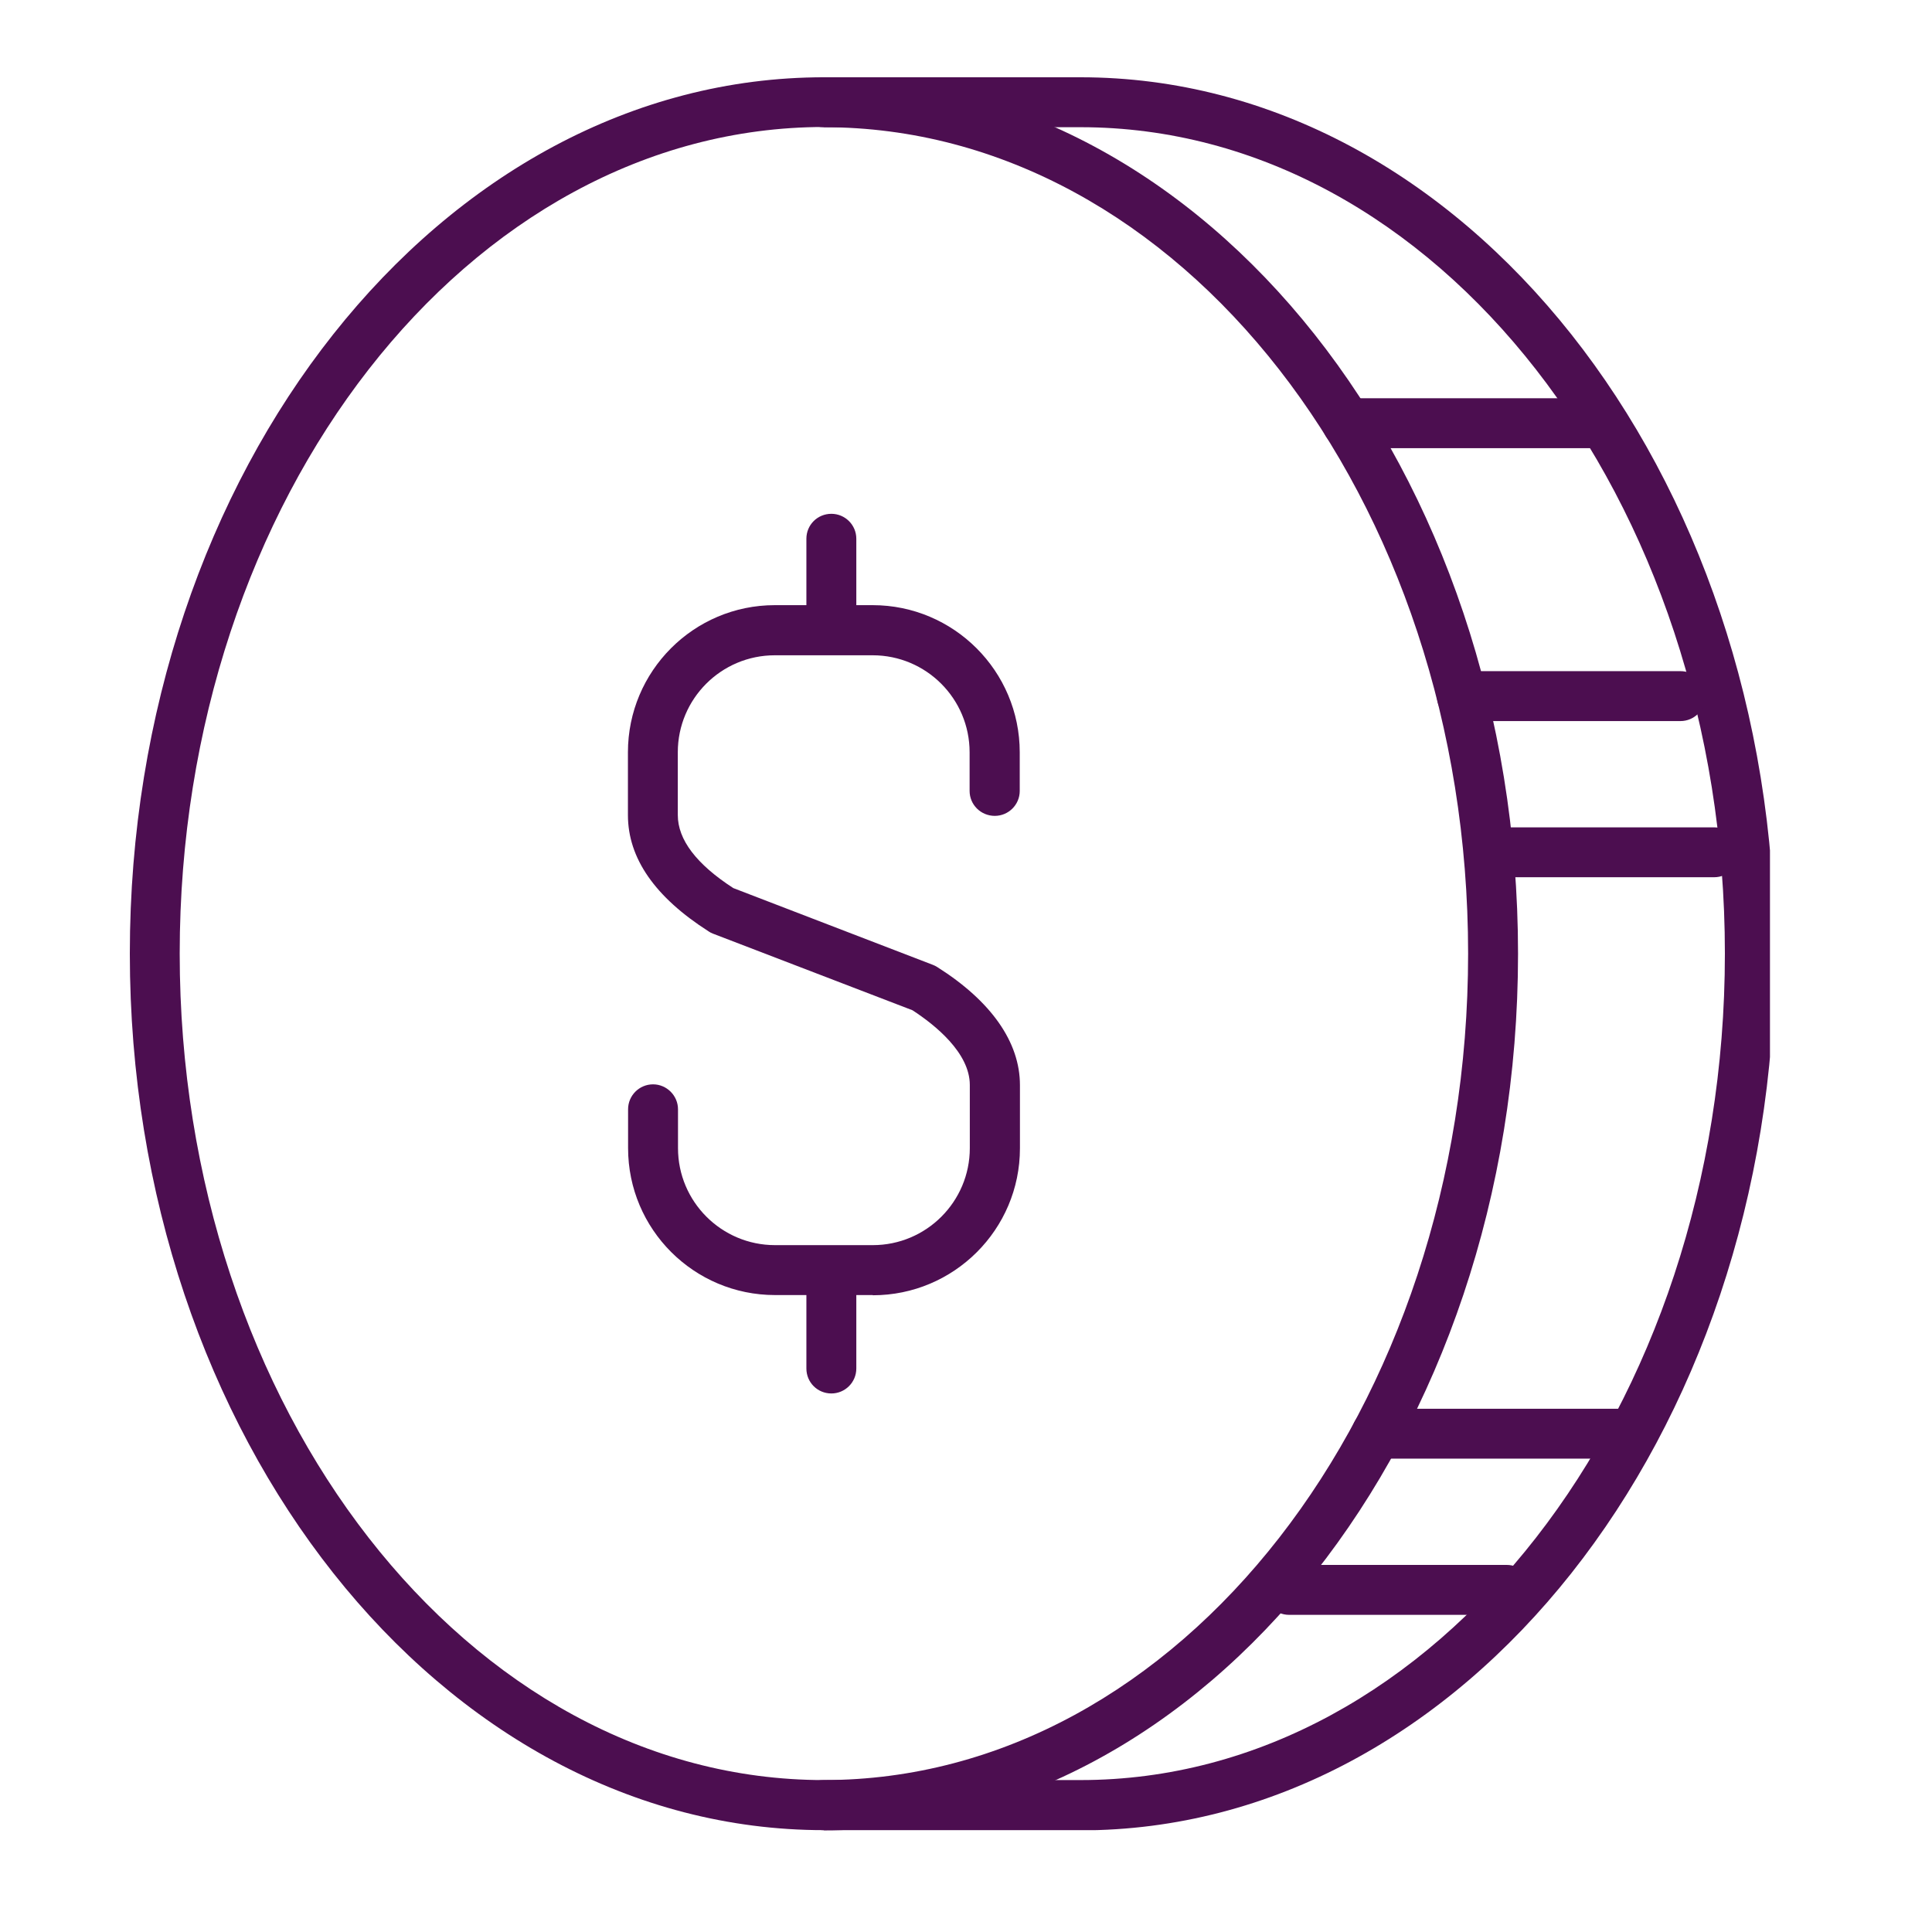 <svg xmlns="http://www.w3.org/2000/svg" xmlns:xlink="http://www.w3.org/1999/xlink" width="50" zoomAndPan="magnify" viewBox="0 0 37.5 37.5" height="50" preserveAspectRatio="xMidYMid meet" version="1.0"><defs><clipPath id="6dc46f654e"><path d="M 2.531 1.477 L 30 1.477 L 30 35.523 L 2.531 35.523 Z M 2.531 1.477 " clip-rule="nonzero"/></clipPath><clipPath id="33f3035e3c"><path d="M 15 1.477 L 34.355 1.477 L 34.355 35.523 L 15 35.523 Z M 15 1.477 " clip-rule="nonzero"/></clipPath></defs><g clip-path="url(#6dc46f654e)"><path fill="#4c0e50" d="M 15.992 35.523 C 8.562 35.523 2.52 27.891 2.52 18.508 C 2.52 9.129 8.562 1.5 15.992 1.5 C 23.422 1.5 29.465 9.133 29.465 18.512 C 29.465 27.895 23.422 35.527 15.992 35.527 Z M 15.992 2.465 C 9.098 2.469 3.488 9.664 3.488 18.508 C 3.488 27.355 9.098 34.551 15.992 34.551 C 22.887 34.551 28.496 27.355 28.496 18.508 C 28.496 9.664 22.883 2.469 15.992 2.469 Z M 15.992 2.465 " fill-opacity="1" fill-rule="nonzero"/></g><g clip-path="url(#33f3035e3c)"><path fill="#4c0e50" d="M 20.973 35.523 L 15.988 35.523 C 15.723 35.523 15.504 35.305 15.504 35.035 C 15.504 34.77 15.723 34.551 15.988 34.551 L 20.973 34.551 C 27.871 34.551 33.48 27.355 33.48 18.508 C 33.48 9.664 27.871 2.469 20.973 2.469 L 15.988 2.469 C 15.723 2.469 15.504 2.25 15.504 1.984 C 15.504 1.715 15.723 1.5 15.988 1.5 L 20.973 1.5 C 28.406 1.5 34.449 9.133 34.449 18.512 C 34.449 27.895 28.406 35.527 20.973 35.527 Z M 20.973 35.523 " fill-opacity="1" fill-rule="nonzero"/></g><path fill="#4c0e50" d="M 30.945 8.699 L 26.148 8.699 C 25.883 8.699 25.664 8.484 25.664 8.215 C 25.664 7.949 25.883 7.73 26.148 7.73 L 30.945 7.73 C 31.211 7.73 31.43 7.949 31.43 8.215 C 31.43 8.484 31.211 8.699 30.945 8.699 Z M 30.945 8.699 " fill-opacity="1" fill-rule="nonzero"/><path fill="#4c0e50" d="M 32.617 13.996 L 28.375 13.996 C 28.105 13.996 27.891 13.777 27.891 13.512 C 27.891 13.242 28.105 13.027 28.375 13.027 L 32.617 13.027 C 32.887 13.027 33.102 13.242 33.102 13.512 C 33.102 13.777 32.887 13.996 32.617 13.996 Z M 32.617 13.996 " fill-opacity="1" fill-rule="nonzero"/><path fill="#4c0e50" d="M 33.273 17.027 L 28.98 17.027 C 28.715 17.027 28.496 16.809 28.496 16.543 C 28.496 16.273 28.715 16.059 28.98 16.059 L 33.273 16.059 C 33.539 16.059 33.758 16.273 33.758 16.543 C 33.758 16.809 33.539 17.027 33.273 17.027 Z M 33.273 17.027 " fill-opacity="1" fill-rule="nonzero"/><path fill="#4c0e50" d="M 31.598 28.312 L 26.719 28.312 C 26.449 28.312 26.234 28.094 26.234 27.828 C 26.234 27.559 26.449 27.344 26.719 27.344 L 31.598 27.344 C 31.867 27.344 32.082 27.559 32.082 27.828 C 32.082 28.094 31.867 28.312 31.598 28.312 Z M 31.598 28.312 " fill-opacity="1" fill-rule="nonzero"/><path fill="#4c0e50" d="M 29.246 31.344 L 25.02 31.344 C 24.754 31.344 24.535 31.125 24.535 30.859 C 24.535 30.59 24.754 30.375 25.02 30.375 L 29.246 30.375 C 29.512 30.375 29.73 30.59 29.73 30.859 C 29.73 31.125 29.512 31.344 29.246 31.344 Z M 29.246 31.344 " fill-opacity="1" fill-rule="nonzero"/><path fill="#4c0e50" d="M 16.941 25.137 L 15.043 25.137 C 13.469 25.137 12.191 23.859 12.191 22.285 L 12.191 21.531 C 12.191 21.266 12.406 21.047 12.676 21.047 C 12.941 21.047 13.16 21.266 13.16 21.531 L 13.16 22.285 C 13.16 23.324 14.004 24.168 15.043 24.168 L 16.941 24.168 C 17.98 24.168 18.824 23.324 18.824 22.285 L 18.824 21.059 C 18.824 20.434 18.145 19.891 17.711 19.609 L 13.836 18.121 C 13.805 18.109 13.777 18.094 13.754 18.078 C 12.715 17.414 12.188 16.66 12.188 15.82 L 12.188 14.602 C 12.188 13.027 13.465 11.746 15.039 11.746 L 16.938 11.746 C 18.512 11.746 19.793 13.027 19.793 14.602 L 19.793 15.352 C 19.793 15.621 19.574 15.836 19.309 15.836 C 19.039 15.836 18.82 15.621 18.82 15.352 L 18.82 14.602 C 18.82 13.562 17.977 12.719 16.938 12.719 L 15.039 12.719 C 14 12.719 13.156 13.562 13.156 14.602 L 13.156 15.82 C 13.156 16.297 13.516 16.773 14.234 17.238 L 18.105 18.727 C 18.137 18.738 18.164 18.754 18.191 18.77 C 19.242 19.434 19.797 20.23 19.797 21.062 L 19.797 22.289 C 19.797 23.863 18.516 25.141 16.941 25.141 Z M 16.941 25.137 " fill-opacity="1" fill-rule="nonzero"/><path fill="#4c0e50" d="M 16.137 27.047 C 15.867 27.047 15.652 26.832 15.652 26.562 L 15.652 24.867 C 15.652 24.598 15.867 24.379 16.137 24.379 C 16.402 24.379 16.621 24.598 16.621 24.867 L 16.621 26.562 C 16.621 26.832 16.402 27.047 16.137 27.047 Z M 16.137 27.047 " fill-opacity="1" fill-rule="nonzero"/><path fill="#4c0e50" d="M 16.137 12.574 C 15.867 12.574 15.652 12.355 15.652 12.09 L 15.652 10.457 C 15.652 10.188 15.867 9.973 16.137 9.973 C 16.402 9.973 16.621 10.188 16.621 10.457 L 16.621 12.09 C 16.621 12.355 16.402 12.574 16.137 12.574 Z M 16.137 12.574 " fill-opacity="1" fill-rule="nonzero"/></svg>
